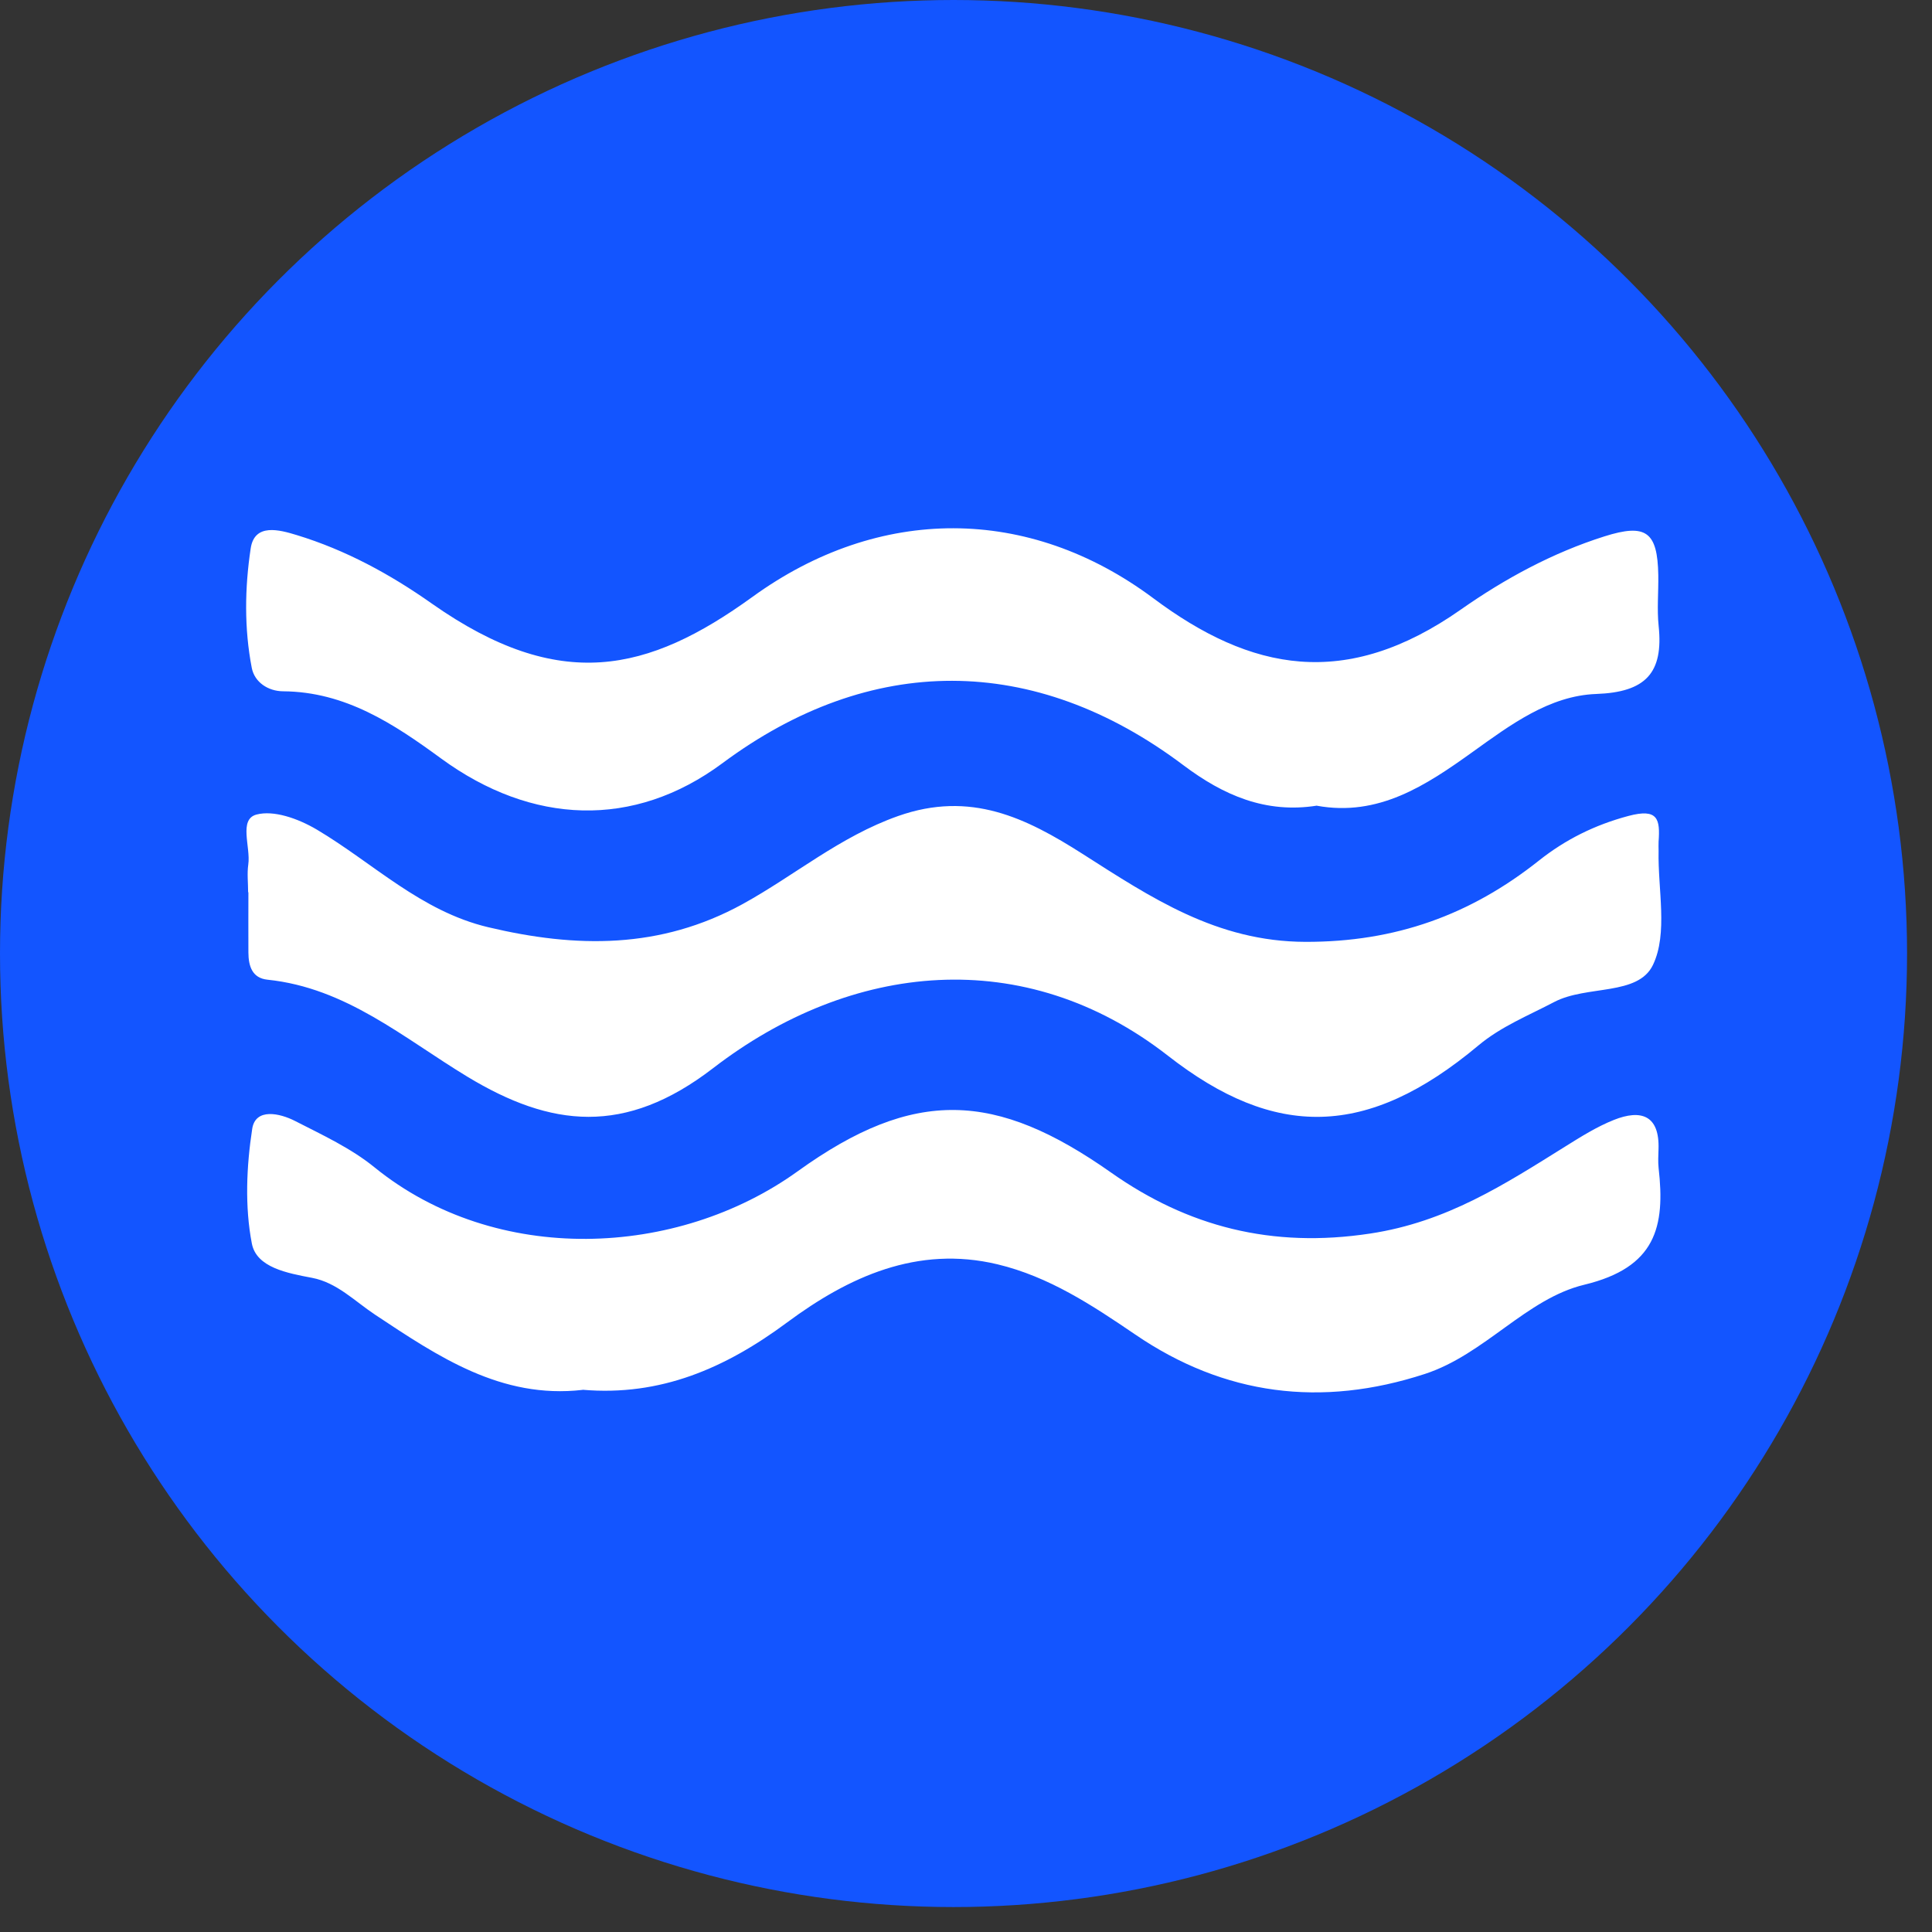 <svg width="70" height="70" viewBox="0 0 70 70" fill="none" xmlns="http://www.w3.org/2000/svg">
<rect x="0" y="0" width="70" height="70" fill="#333333" stroke="none"/>
<circle cx="34.548" cy="34.548" r="34.548" fill="#1355FF"/>
<path d="M8.99 32.325C8.99 31.988 8.949 31.646 8.996 31.32C9.087 30.688 8.637 29.684 9.296 29.512C9.91 29.351 10.777 29.643 11.483 30.06C13.525 31.273 15.245 33.013 17.685 33.594C20.88 34.354 23.927 34.391 26.904 32.758C28.792 31.72 30.428 30.312 32.541 29.566C35.168 28.639 37.181 29.637 39.217 30.934C41.703 32.519 44.075 34.115 47.29 34.125C50.552 34.135 53.273 33.154 55.76 31.179C56.717 30.42 57.779 29.889 59.002 29.563C60.077 29.277 60.151 29.684 60.094 30.494C60.087 30.604 60.094 30.719 60.094 30.829C60.063 32.224 60.44 33.816 59.889 34.962C59.348 36.091 57.493 35.688 56.317 36.302C55.377 36.796 54.389 37.189 53.562 37.881C49.531 41.255 46.188 41.271 42.321 38.254C37.107 34.186 30.838 34.851 25.838 38.701C22.64 41.164 19.956 40.838 16.939 39.014C14.614 37.606 12.544 35.792 9.692 35.496C9.134 35.439 9.003 34.999 9 34.512C8.996 33.783 9 33.057 9 32.328C9 32.328 8.996 32.328 8.993 32.328L8.99 32.325Z" fill="white"/>
<path d="M47.719 29.189C45.858 29.485 44.326 28.813 42.885 27.731C37.452 23.639 31.522 23.679 26.177 27.651C22.962 30.039 19.27 29.885 15.984 27.483C14.267 26.226 12.513 25.064 10.262 25.047C9.708 25.044 9.224 24.714 9.123 24.203C8.845 22.769 8.868 21.294 9.083 19.87C9.221 18.942 10.131 19.198 10.749 19.386C12.523 19.927 14.136 20.804 15.651 21.872C20.271 25.117 23.476 24.368 27.262 21.627C31.845 18.304 37.267 18.301 41.789 21.677C45.314 24.311 48.751 25.02 52.937 22.08C54.533 20.962 56.256 20.027 58.134 19.433C59.636 18.959 60.056 19.262 60.083 20.837C60.093 21.452 60.032 22.073 60.096 22.682C60.274 24.385 59.623 25.08 57.835 25.144C56.142 25.205 54.724 26.263 53.367 27.237C51.663 28.46 49.947 29.599 47.712 29.193L47.719 29.189Z" fill="white"/>
<path d="M21.109 50.358C18.155 50.697 15.874 49.148 13.593 47.636C12.854 47.146 12.209 46.471 11.309 46.299C10.408 46.128 9.293 45.926 9.125 45.056C8.866 43.716 8.93 42.261 9.138 40.9C9.256 40.134 10.139 40.333 10.69 40.615C11.681 41.122 12.72 41.602 13.573 42.298C17.977 45.869 24.529 45.584 28.9 42.439C33.133 39.392 36.083 39.546 40.259 42.486C43.03 44.438 46.074 45.238 49.649 44.693C52.421 44.273 54.507 42.916 56.714 41.539C57.279 41.186 57.857 40.823 58.471 40.578C59.456 40.185 60.135 40.403 60.091 41.643C60.084 41.868 60.071 42.093 60.094 42.315C60.339 44.452 59.993 45.923 57.403 46.548C55.303 47.052 53.798 49.071 51.628 49.78C47.875 51.006 44.361 50.556 41.136 48.355C39.563 47.284 38.004 46.256 36.143 45.809C33.234 45.113 30.741 46.269 28.527 47.908C26.282 49.575 23.931 50.596 21.109 50.354V50.358Z" fill="white"/>
</svg>
